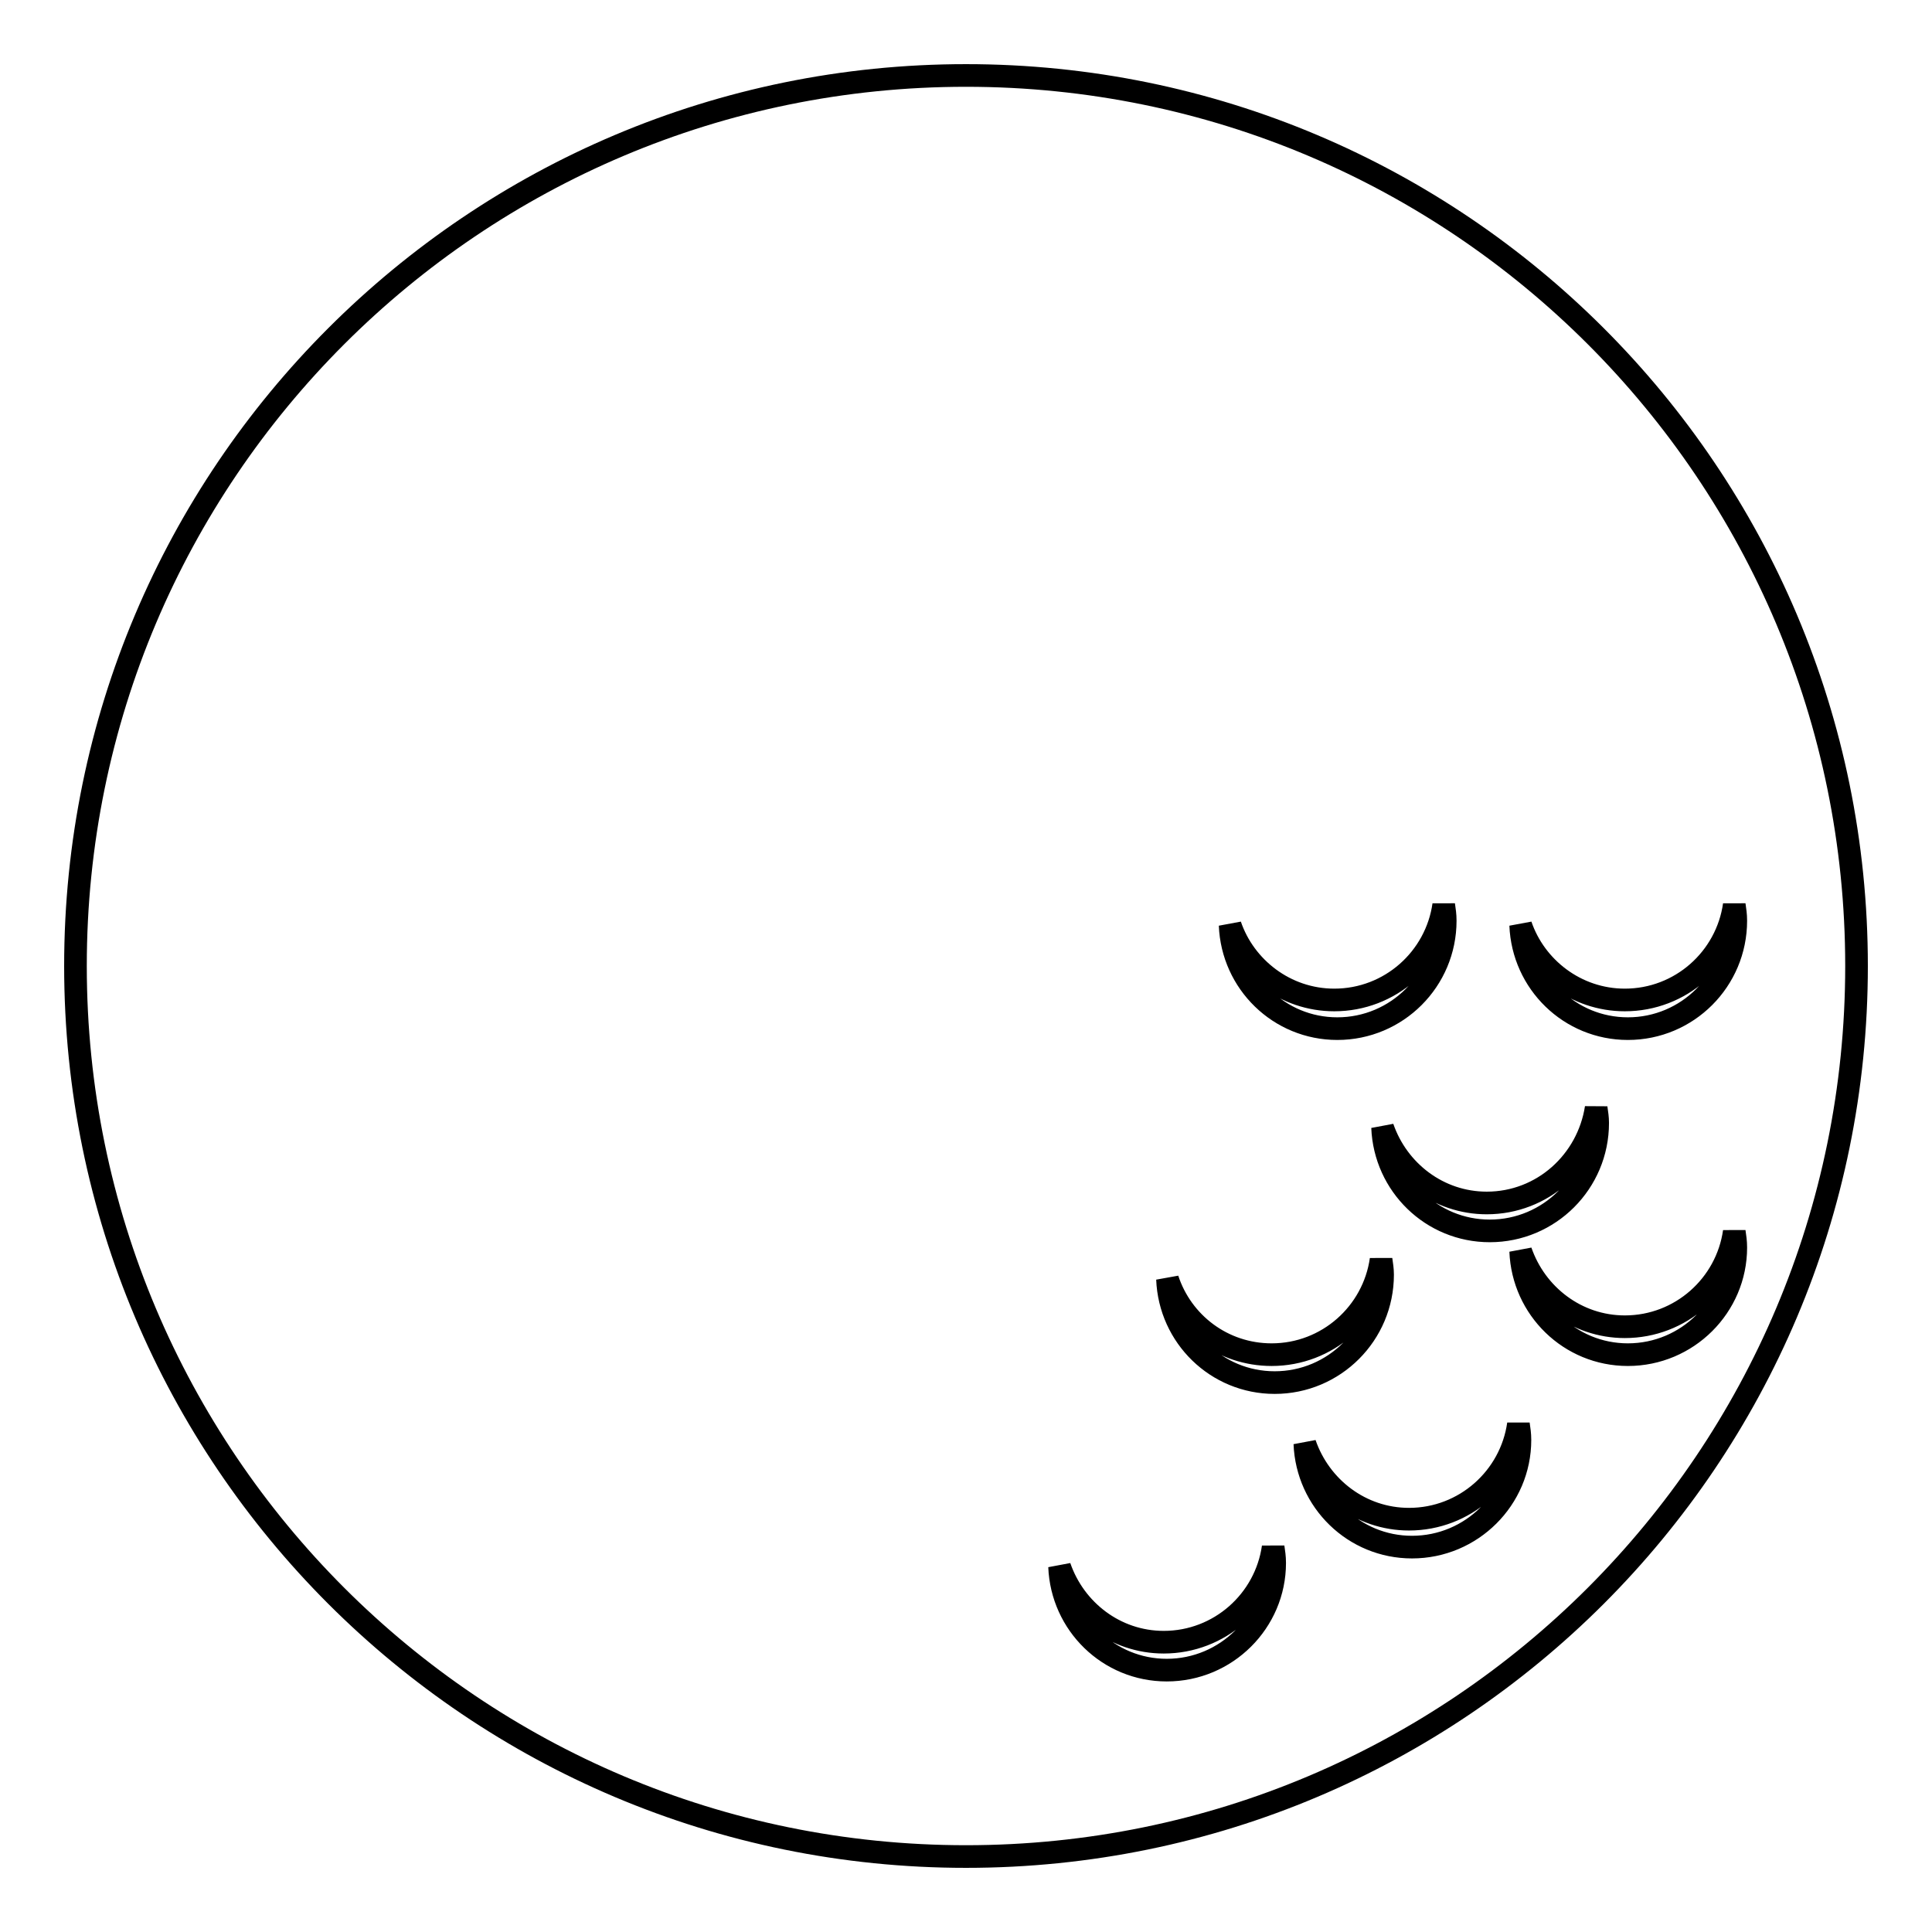 <?xml version="1.0" encoding="utf-8"?>
<!-- Svg Vector Icons : http://www.onlinewebfonts.com/icon -->
<!DOCTYPE svg PUBLIC "-//W3C//DTD SVG 1.1//EN" "http://www.w3.org/Graphics/SVG/1.1/DTD/svg11.dtd">
<svg version="1.1" xmlns="http://www.w3.org/2000/svg" xmlns:xlink="http://www.w3.org/1999/xlink" x="0px" y="0px" viewBox="0 0 256 256" enable-background="new 0 0 256 256" xml:space="preserve">
<g><g><g><g><g><path stroke-width="3" fill-opacity="0" stroke="#000000"  d="M128,10C62.8,10,10,62.8,10,128c0,65.2,52.8,118,118,118c65.2,0,118-52.8,118-118C246,62.8,193.2,10,128,10z M215.3,132.5c7.4,0,13.5-5.5,14.5-12.6c0.1,0.7,0.2,1.3,0.2,2.1c0,7.9-6.4,14.3-14.3,14.3c-7.7,0-13.9-6.1-14.2-13.7C203.4,128.2,208.8,132.5,215.3,132.5z M211.5,146.8c0.1,0.7,0.2,1.3,0.2,2c0,7.9-6.4,14.3-14.3,14.3c-7.7,0-13.9-6.1-14.2-13.7c2,5.8,7.4,10,13.8,10C204.4,159.4,210.4,153.9,211.5,146.8z M176.8,132.5c7.4,0,13.5-5.5,14.5-12.6c0.1,0.7,0.2,1.3,0.2,2.1c0,7.9-6.4,14.3-14.3,14.3c-7.7,0-13.9-6.1-14.2-13.7C164.9,128.2,170.3,132.5,176.8,132.5z M168.5,179.5c7.4,0,13.5-5.5,14.5-12.6c0.1,0.7,0.2,1.3,0.2,2c0,7.9-6.4,14.3-14.3,14.3c-7.7,0-13.9-6.1-14.2-13.7C156.6,175.3,162,179.5,168.5,179.5z M154.6,221.3c-7.7,0-13.9-6.1-14.2-13.7c2,5.8,7.4,10,13.8,10c7.4,0,13.5-5.5,14.5-12.6c0.1,0.7,0.2,1.3,0.2,2.1C168.9,214.9,162.5,221.3,154.6,221.3z M187.1,205c-7.7,0-13.9-6.1-14.2-13.7c2,5.8,7.4,10,13.8,10c7.4,0,13.5-5.5,14.5-12.6c0.1,0.7,0.2,1.3,0.2,2.1C201.4,198.6,195,205,187.1,205z M215.7,179.5c-7.7,0-13.9-6.1-14.2-13.7c2,5.8,7.4,10,13.8,10c7.4,0,13.5-5.5,14.5-12.6c0.1,0.7,0.2,1.3,0.2,2.1C230,173.1,223.6,179.5,215.7,179.5z"/></g></g></g><g></g><g></g><g></g><g></g><g></g><g></g><g></g><g></g><g></g><g></g><g></g><g></g><g></g><g></g><g></g></g></g>
</svg>